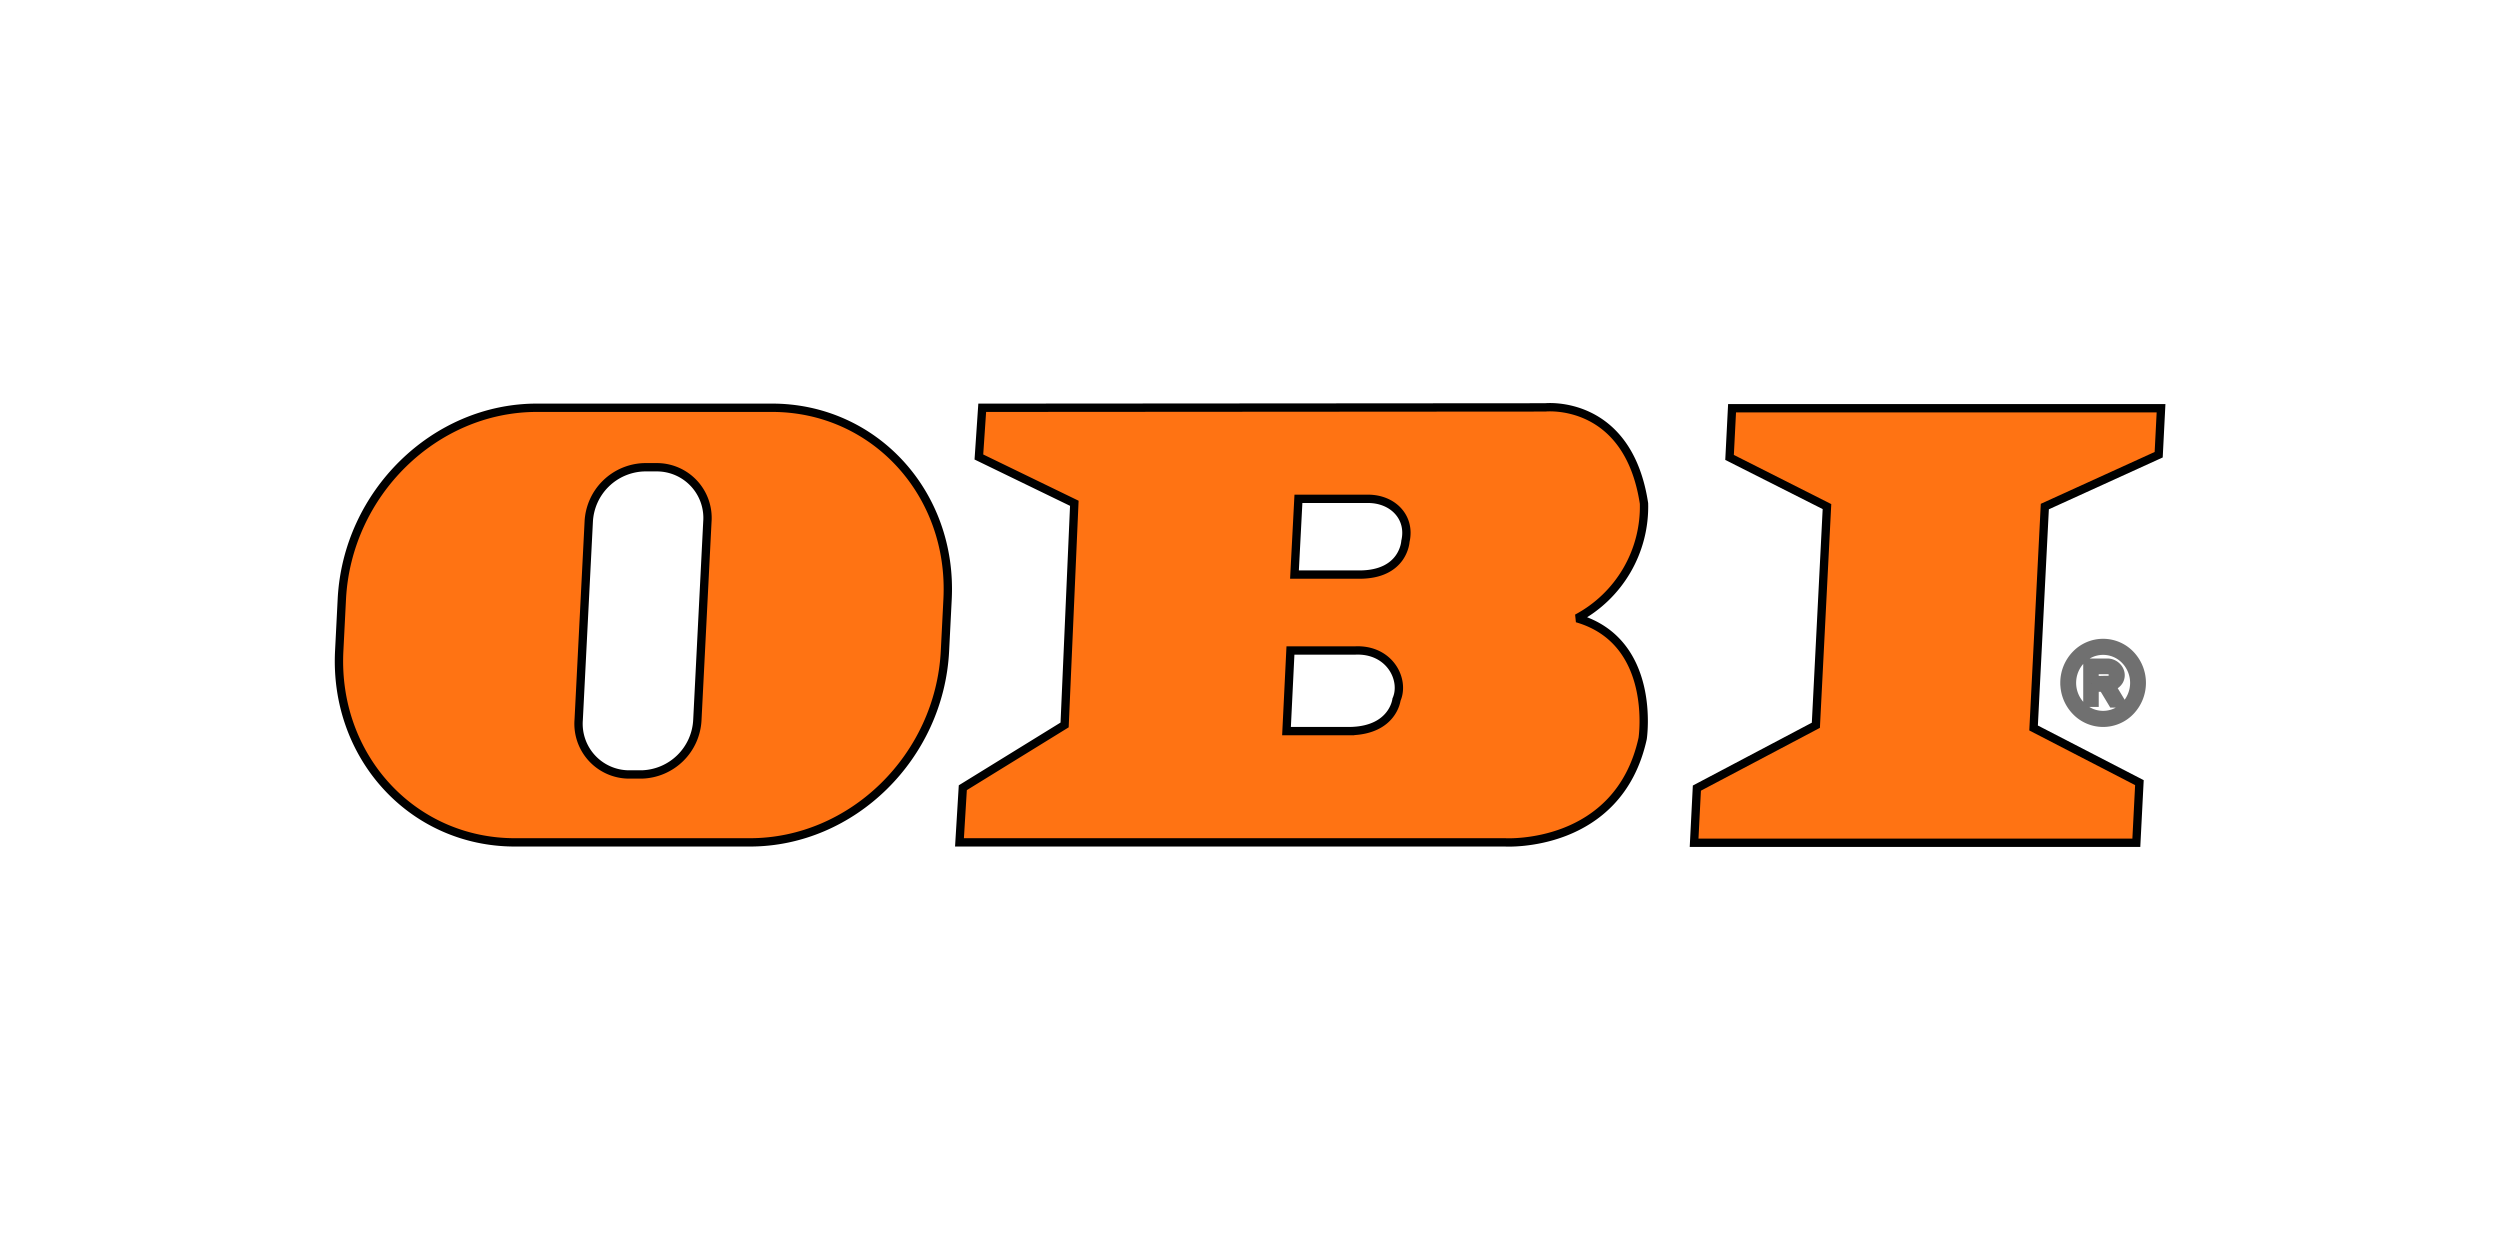 <svg xmlns="http://www.w3.org/2000/svg" xmlns:xlink="http://www.w3.org/1999/xlink" width="300" height="150" viewBox="0 0 300 150"><defs><clipPath id="clip-referenz_logo_obi"><rect width="300" height="150"></rect></clipPath></defs><g id="referenz_logo_obi" clip-path="url(#clip-referenz_logo_obi)"><g id="Gruppe_54" data-name="Gruppe 54" transform="translate(-254.326 -1401.843)"><path id="polygon8" d="M548.724,41.8l1.332-26.242-11.689-5.9.3-5.9h51.478l-.283,5.576L576.2,15.554l-1.35,26.57,12.7,6.56L587.18,55.9H534.112l.333-6.56Z" transform="translate(-76.494 1447.076)" fill="#ff7313" stroke="#000" stroke-miterlimit="2.613" stroke-width="1" fill-rule="evenodd"></path><path id="path10" d="M293.43,42.246h-7.786l.473-9.676h7.8c4.132-.164,5.972,3.526,4.925,5.9,0,0-.4,3.608-5.411,3.772Zm.958-18.782H286.6l.474-9.089h8.189c3.1-.082,5.324,2.2,4.649,5.106,0,0-.2,3.986-5.526,3.983ZM316.69,3.4s9.931-1.066,11.853,11.528a15.17,15.17,0,0,1-8.032,13.776c9.62,2.779,7.872,14.424,7.872,14.424C325.477,56.361,311.936,55.6,311.936,55.6H246.4l.4-6.56,12.216-7.533,1.165-26.6L248.729,9.351l.4-5.905L316.69,3.4Z" transform="translate(123.063 1447.33)" fill="#ff7313" stroke="#000" stroke-miterlimit="2.613" stroke-width="1" fill-rule="evenodd"></path><path id="path12" d="M40.041,10.728h1.526a6.081,6.081,0,0,1,6.022,6.56l-1.2,23.746a6.873,6.873,0,0,1-6.689,6.56H38.17a6.081,6.081,0,0,1-6.023-6.56l1.206-23.746a6.872,6.872,0,0,1,6.688-6.56ZM27.135,3.589h28.2c12.286,0,21.723,10.28,21.079,22.961L76.1,32.782c-.644,12.682-11.125,22.961-23.409,22.961h-28.2C12.2,55.744,2.767,45.465,3.411,32.782l.315-6.232C4.371,13.869,14.851,3.589,27.135,3.589Z" transform="translate(291.621 1447.185)" fill="#ff7313" stroke="#000" stroke-miterlimit="2.613" stroke-width="1" fill-rule="evenodd"></path><path id="path14" d="M679.155,100.492a4.854,4.854,0,0,1,1.359-3.387,4.538,4.538,0,0,1,6.561,0,4.9,4.9,0,0,1,0,6.773h0a4.533,4.533,0,0,1-6.558,0s0,0,0,0a4.857,4.857,0,0,1-1.359-3.384Zm4.643.569h-1.029v1.817h-.861v-4.81H684.3a1.617,1.617,0,0,1,1.427.852,1.442,1.442,0,0,1,.164.642v0a1.365,1.365,0,0,1-.164.658,1.552,1.552,0,0,1-.886.709l1.223,2.034H684.94l-1.143-1.9Zm-1.03-.888c.511,0,.949-.033,1.524-.033h.077l0,0a.824.824,0,0,0,.609-.355.431.431,0,0,0,.053-.218.53.53,0,0,0-.059-.236.776.776,0,0,0-.694-.379h-1.512v1.218Zm-1.618-2.412a3.955,3.955,0,0,0,0,5.46h0a3.662,3.662,0,0,0,5.289,0h0a3.949,3.949,0,0,0,0-5.459,3.659,3.659,0,0,0-5.289,0Z" transform="translate(-177.095 1383.296)" stroke="#707070" stroke-width="1"></path></g></g></svg>